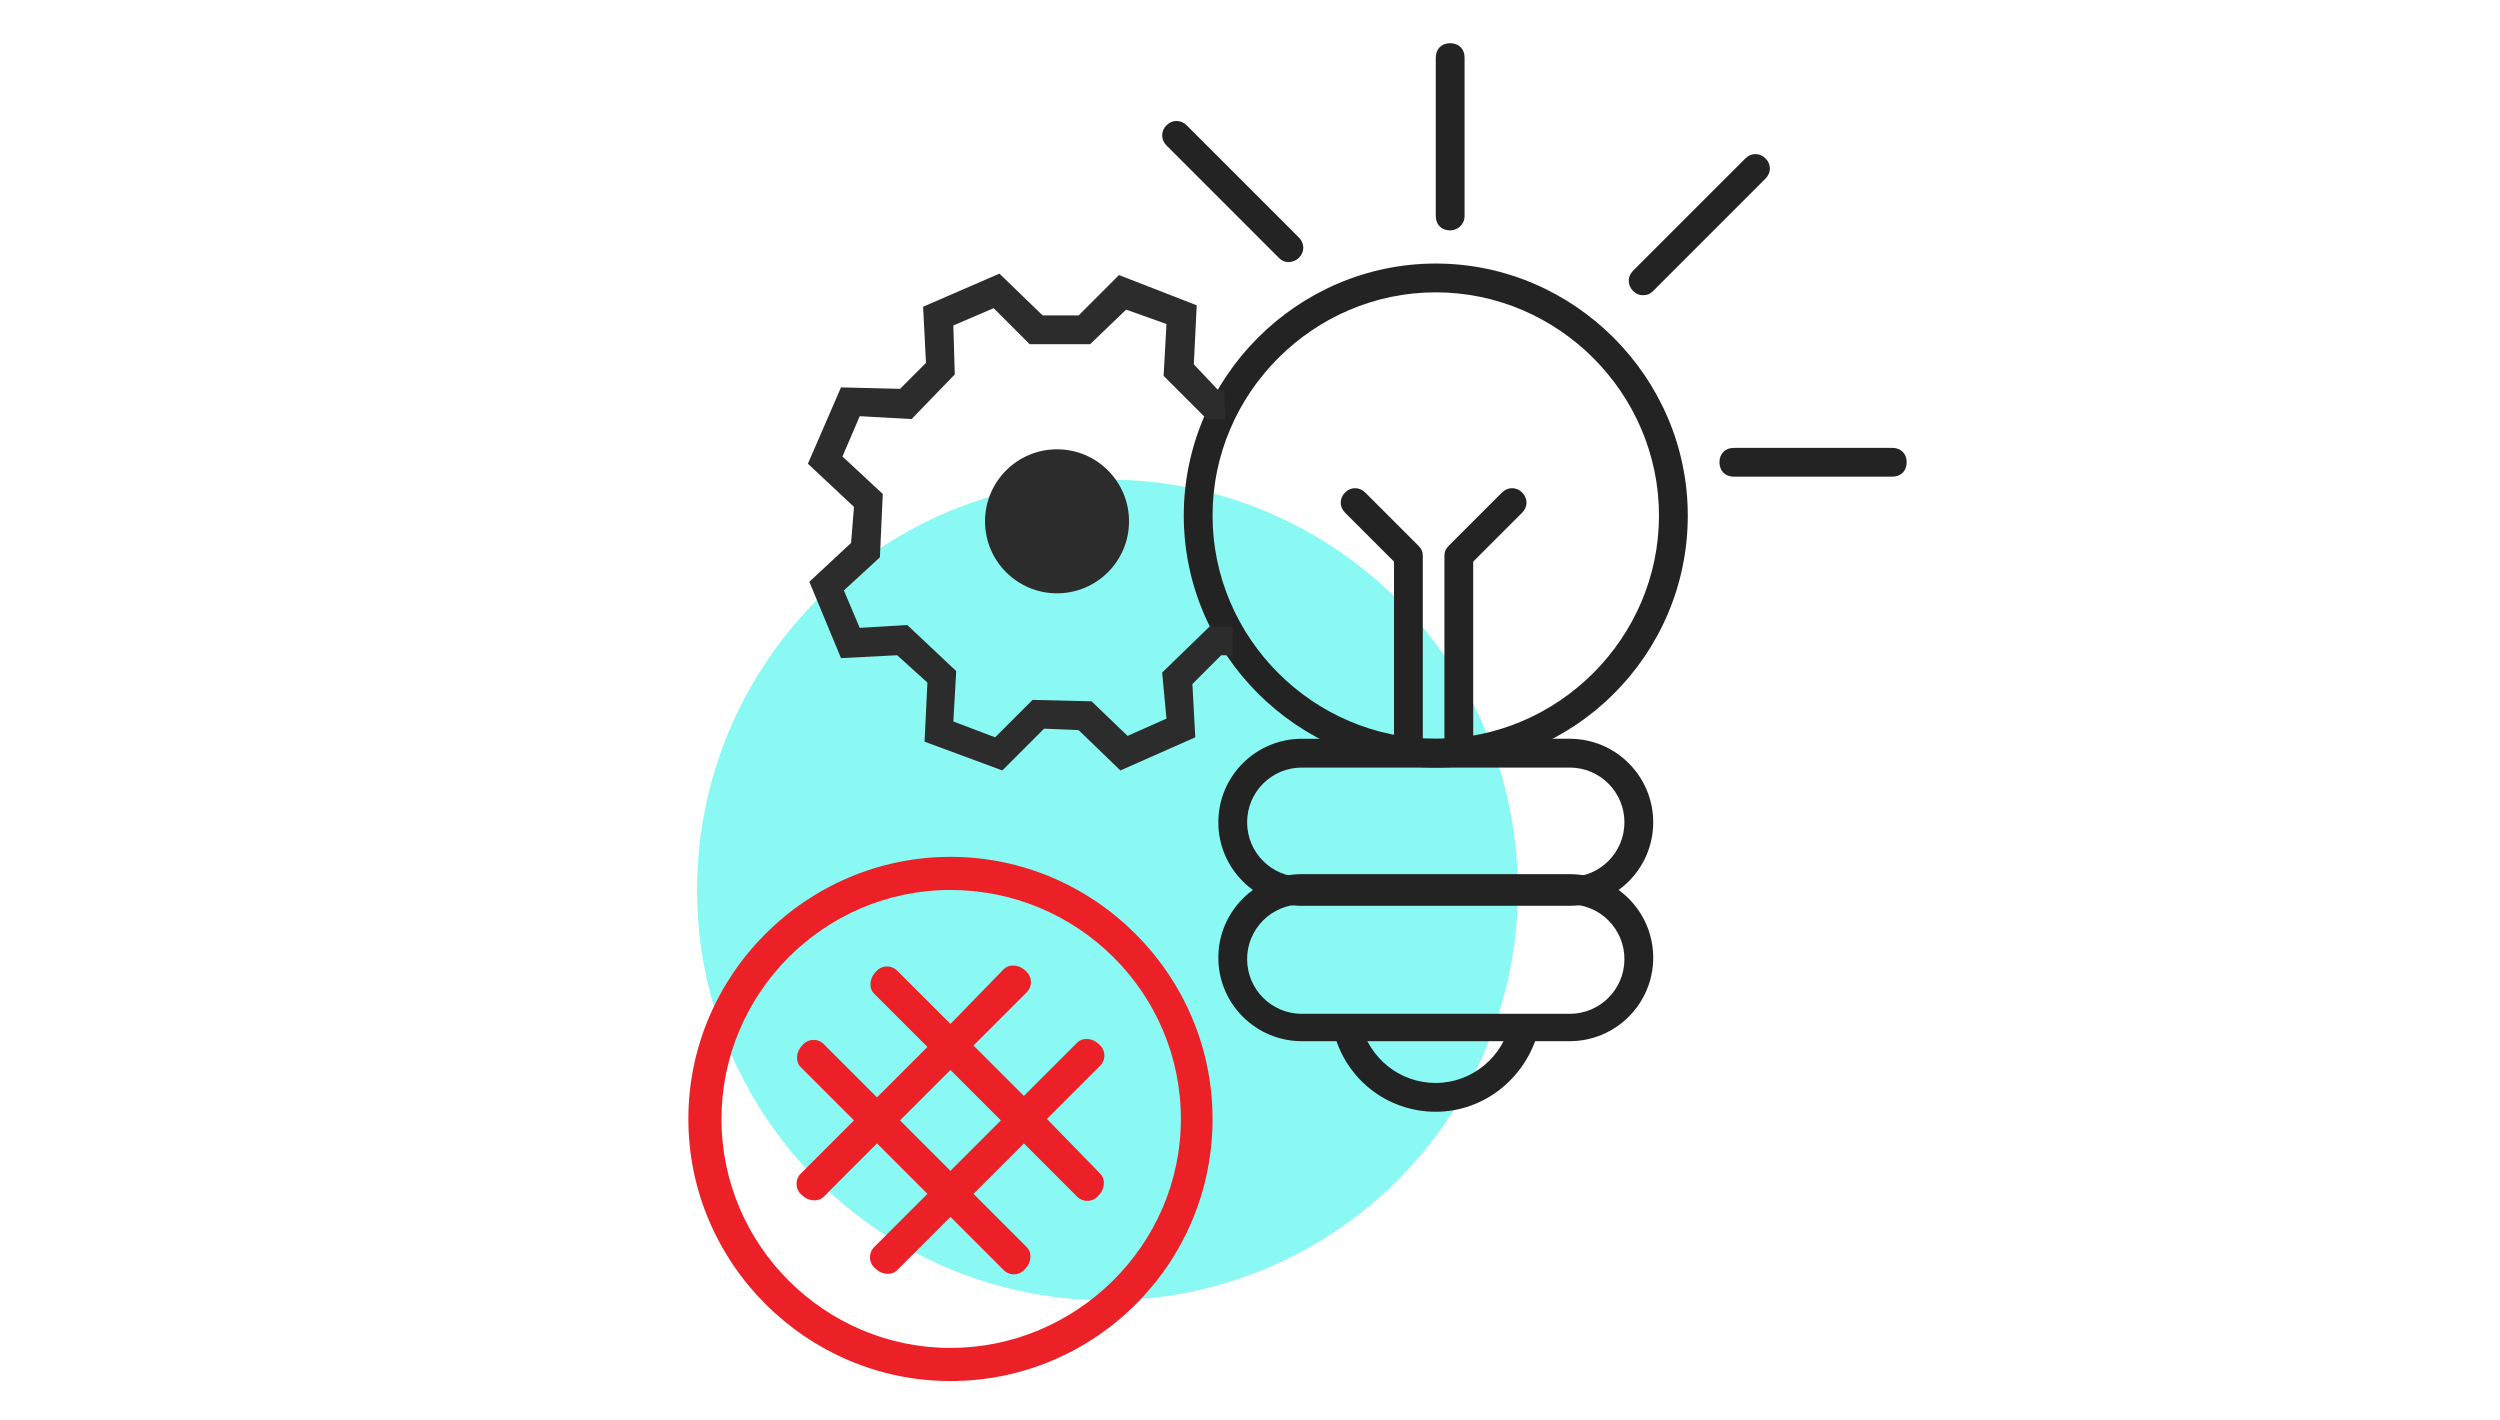 <?xml version="1.0" encoding="UTF-8"?> <!-- Generator: Adobe Illustrator 18.1.1, SVG Export Plug-In . SVG Version: 6.00 Build 0) --> <svg xmlns="http://www.w3.org/2000/svg" xmlns:xlink="http://www.w3.org/1999/xlink" id="Layer_1" x="0px" y="0px" viewBox="0 0 173.6 98.6" xml:space="preserve"> <circle fill="#8AF9F3" cx="76.9" cy="61.8" r="28.5"></circle> <path fill="#232323" d="M109,62.9H90.4c-3.2,0-5.8-2.6-5.8-5.8s2.6-5.8,5.8-5.8H109c3.2,0,5.8,2.6,5.8,5.8S112.2,62.9,109,62.9z M90.4,53.3c-2.1,0-3.8,1.7-3.8,3.8s1.7,3.8,3.8,3.8H109c2.1,0,3.8-1.7,3.8-3.8s-1.7-3.8-3.8-3.8H90.4z"></path> <path fill="#232323" d="M109,72.3H90.4c-3.2,0-5.8-2.6-5.8-5.8c0-3.2,2.6-5.8,5.8-5.8H109c3.2,0,5.8,2.6,5.8,5.8 C114.8,69.7,112.2,72.3,109,72.3z M90.4,62.8c-2.1,0-3.8,1.7-3.8,3.8c0,2.1,1.7,3.8,3.8,3.8H109c2.1,0,3.8-1.7,3.8-3.8 c0-2.1-1.7-3.8-3.8-3.8H90.4z"></path> <path fill="#232323" d="M99.7,77.2c-3.4,0-6.3-2.3-7.1-5.6l1.9-0.5c0.6,2.4,2.7,4.1,5.2,4.1c2.5,0,4.7-1.8,5.2-4.3l2,0.4 C106.1,74.8,103.1,77.2,99.7,77.2z"></path> <path fill="#232323" d="M114.1,20.5c-0.3,0-0.5-0.1-0.7-0.3c-0.4-0.4-0.4-1,0-1.4l7.8-7.8c0.4-0.4,1-0.4,1.4,0s0.4,1,0,1.4l-7.8,7.8 C114.6,20.4,114.4,20.5,114.1,20.5z"></path> <path fill="#232323" d="M131.4,33.1h-11c-0.6,0-1-0.4-1-1s0.4-1,1-1h11c0.6,0,1,0.4,1,1S132,33.1,131.4,33.1z"></path> <path fill="#232323" d="M100.7,16c-0.6,0-1-0.4-1-1V4c0-0.6,0.4-1,1-1s1,0.4,1,1v11C101.7,15.6,101.2,16,100.7,16z"></path> <path fill="#232323" d="M99.7,53.3c-9.6,0-17.5-7.9-17.5-17.5c0-9.6,7.9-17.5,17.5-17.5s17.5,7.9,17.5,17.5 C117.2,45.5,109.3,53.3,99.7,53.3z M99.7,20.3c-8.5,0-15.5,7-15.5,15.5s7,15.5,15.5,15.5s15.5-7,15.5-15.5S108.2,20.3,99.7,20.3z"></path> <path fill="#232323" d="M97.8,52.6c-0.6,0-1-0.4-1-1V39l-3.4-3.4c-0.4-0.4-0.4-1,0-1.4c0.4-0.4,1-0.4,1.4,0l3.7,3.7 c0.2,0.2,0.3,0.4,0.3,0.7v13C98.8,52.2,98.3,52.6,97.8,52.6z"></path> <path fill="#232323" d="M101.3,52.6c-0.6,0-1-0.4-1-1v-13c0-0.3,0.1-0.5,0.3-0.7l3.7-3.7c0.4-0.4,1-0.4,1.4,0c0.4,0.4,0.4,1,0,1.4 l-3.4,3.4v12.6C102.3,52.2,101.9,52.6,101.3,52.6z"></path> <g> <g> <path fill="#EC2127" d="M66,95.9c-10,0-18.2-8.2-18.2-18.2c0-10,8.2-18.2,18.2-18.2s18.2,8.2,18.2,18.2C84.2,87.8,76,95.9,66,95.9 z M66,61.8c-8.8,0-15.9,7.2-15.9,15.9c0,8.8,7.2,15.9,15.9,15.9S82,86.5,82,77.7C82,68.9,74.8,61.8,66,61.8z"></path> </g> <g> <g> <g> <path fill="#EC2127" d="M72.7,77.7l3.7-3.7c0.4-0.4,0.4-1.1-0.1-1.5c-0.4-0.4-1.1-0.5-1.5-0.1l-3.7,3.7l-3.5-3.5l3.7-3.7 c0.4-0.4,0.4-1.1-0.1-1.5c-0.4-0.4-1.1-0.5-1.5-0.1L66,71.1l-3.7-3.7c-0.4-0.4-1.1-0.4-1.5,0.1c-0.4,0.4-0.5,1.1-0.1,1.5 l3.7,3.7l-3.5,3.5l-3.7-3.7c-0.4-0.4-1.1-0.4-1.5,0.1c-0.4,0.4-0.5,1.1-0.1,1.5l3.7,3.7l-3.7,3.7c-0.4,0.4-0.4,1.1,0.1,1.5 c0.4,0.4,1.1,0.5,1.5,0.1l3.7-3.7l3.5,3.5l-3.7,3.7c-0.4,0.4-0.4,1.1,0.1,1.5c0.4,0.4,1.1,0.5,1.5,0.1l3.7-3.7l3.7,3.7 c0.4,0.4,1.1,0.4,1.5-0.1c0.4-0.4,0.5-1.1,0.1-1.5l-3.7-3.7l3.5-3.5l3.7,3.7c0.4,0.4,1.1,0.4,1.5-0.1c0.4-0.4,0.5-1.1,0.1-1.5 L72.7,77.7z M66,81.3l-3.5-3.5l3.5-3.5l3.5,3.5L66,81.3z"></path> </g> </g> </g> </g> <path fill="#353535" d="M65,21.7"></path> <polygon fill="#2C2C2C" points="77.8,53.5 74.9,50.7 72.5,50.6 69.6,53.5 64.2,51.5 64.4,47.4 62.3,45.5 58.4,45.7 56.2,40.4 59.1,37.7 59.3,35.2 56.1,32.2 58.4,26.9 62.5,27 64.3,25.2 64.1,21.3 69.4,19 72.4,21.9 74.9,21.9 77.7,19.1 83.1,21.2 82.9,25.3 84.6,27.1 85,27.1 85.1,29.1 83.8,29.1 80.8,26.1 81,22.5 78.2,21.5 75.7,23.9 71.5,23.9 69,21.4 66.2,22.6 66.3,26 63.3,29.1 59.7,28.9 58.5,31.7 61.3,34.3 61.1,38.7 58.6,41 59.7,43.6 63,43.4 66.4,46.6 66.2,50.1 69.1,51.2 71.7,48.6 75.8,48.7 78.3,51.1 81,49.9 80.7,46.7 84,43.5 85.6,43.5 85.6,45.5 84.8,45.5 82.8,47.5 83,51.2 "></polygon> <path fill="#232323" d="M89.5,18.2c-0.3,0-0.5-0.1-0.7-0.3L81,10.1c-0.4-0.4-0.4-1,0-1.4s1-0.4,1.4,0l7.8,7.8c0.4,0.4,0.4,1,0,1.4 C90,18.1,89.7,18.2,89.5,18.2z"></path> <circle fill="#2C2C2C" cx="73.4" cy="36.2" r="5"></circle> </svg> 